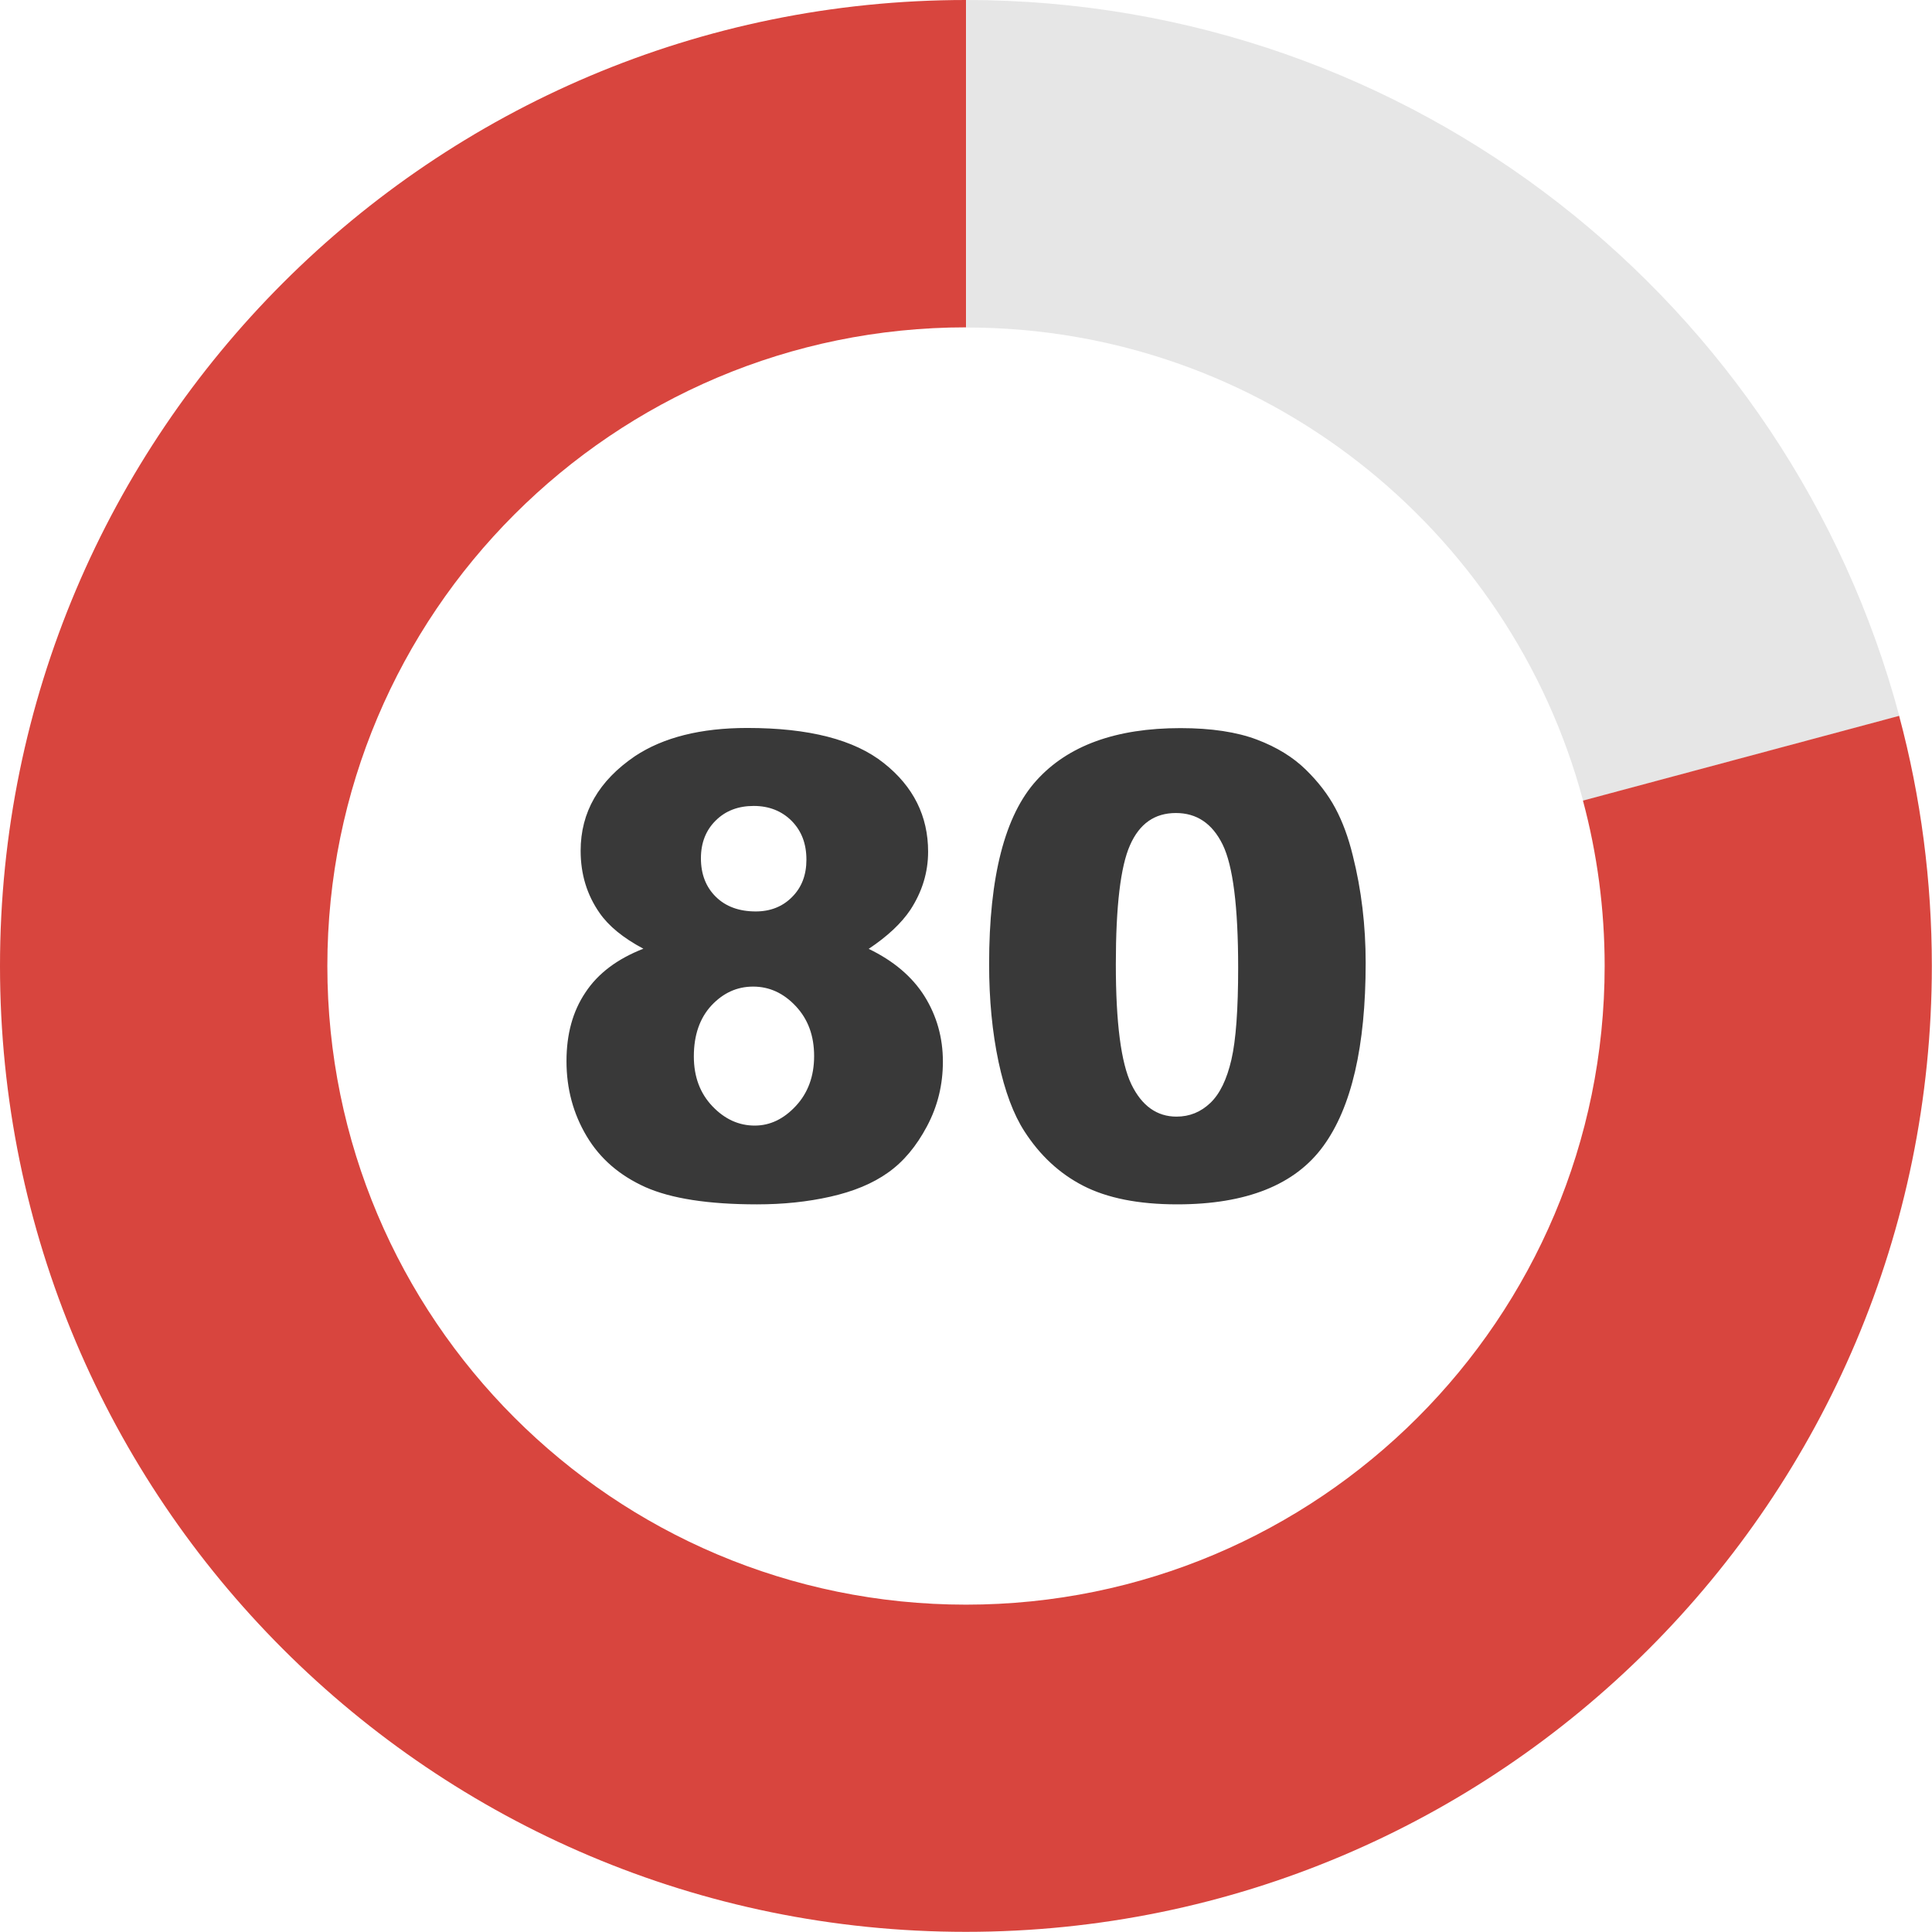 <?xml version="1.0" encoding="utf-8"?><svg version="1.1" id="Layer_1" xmlns="http://www.w3.org/2000/svg" xmlns:xlink="http://www.w3.org/1999/xlink" x="0px" y="0px" viewBox="0 0 122.88 122.88" style="enable-background:new 0 0 122.88 122.88" xml:space="preserve"><style type="text/css">.st0{fill-rule:evenodd;clip-rule:evenodd;fill:#E6E6E6;} .st1{fill-rule:evenodd;clip-rule:evenodd;fill:#D8453E;} .st2{fill:#393939;}</style><g><path class="st0" d="M61.44,0c28.43,0,52.35,19.31,59.36,45.54l-0.01,0l-20.1,5.39c-4.63-17.34-20.45-30.1-39.24-30.1V0L61.44,0z M100.68,50.92l0,0.02L100.68,50.92L100.68,50.92z"/><path class="st1" d="M100.68,50.92l20.11-5.39c1.39,5.19,2.08,10.53,2.08,15.9c0,33.93-27.51,61.44-61.44,61.44S0,95.37,0,61.44 S27.51,0,61.44,0v20.82c-22.43,0-40.62,18.19-40.62,40.62s18.19,40.62,40.62,40.62c22.43,0,40.62-18.19,40.62-40.62 C102.06,57.8,101.58,54.28,100.68,50.92L100.68,50.92z"/><path class="st2" d="M40.92,60.34c-1.28-0.68-2.21-1.44-2.79-2.28c-0.8-1.15-1.2-2.46-1.2-3.95c0-2.45,1.15-4.45,3.46-6.02 c1.8-1.19,4.18-1.79,7.14-1.79c3.92,0,6.81,0.74,8.69,2.24c1.88,1.49,2.81,3.37,2.81,5.63c0,1.32-0.38,2.55-1.13,3.7 c-0.57,0.85-1.45,1.68-2.65,2.48c1.58,0.76,2.77,1.77,3.55,3.01c0.78,1.25,1.17,2.64,1.17,4.16c0,1.47-0.33,2.83-1.01,4.11 c-0.68,1.28-1.5,2.26-2.48,2.95c-0.98,0.7-2.2,1.2-3.66,1.53c-1.46,0.33-3.01,0.49-4.67,0.49c-3.1,0-5.47-0.37-7.11-1.1 c-1.64-0.74-2.88-1.81-3.73-3.24c-0.85-1.43-1.28-3.01-1.28-4.77c0-1.72,0.4-3.17,1.2-4.36C38.03,61.91,39.26,60.99,40.92,60.34 L40.92,60.34z M44.58,54.59c0,1.01,0.32,1.83,0.95,2.45c0.63,0.62,1.48,0.93,2.54,0.93c0.93,0,1.71-0.31,2.31-0.92 c0.61-0.61,0.91-1.4,0.91-2.37c0-1.02-0.31-1.83-0.94-2.47c-0.63-0.63-1.44-0.95-2.41-0.95c-0.99,0-1.8,0.31-2.42,0.93 C44.9,52.8,44.58,53.6,44.58,54.59L44.58,54.59z M44.13,67.19c0,1.3,0.4,2.35,1.18,3.17c0.78,0.82,1.68,1.23,2.69,1.23 c0.98,0,1.85-0.42,2.62-1.25c0.77-0.83,1.16-1.89,1.16-3.17c0-1.3-0.39-2.35-1.17-3.18c-0.78-0.83-1.68-1.24-2.71-1.24 c-1.02,0-1.9,0.4-2.65,1.2C44.51,64.75,44.13,65.83,44.13,67.19L44.13,67.19z M62.91,61.32c0-5.57,1-9.46,3.01-11.68 c2-2.22,5.06-3.33,9.16-3.33c1.97,0,3.59,0.25,4.86,0.73c1.27,0.48,2.3,1.12,3.1,1.9c0.8,0.78,1.43,1.6,1.89,2.46 c0.46,0.86,0.83,1.86,1.11,3.01c0.55,2.18,0.82,4.46,0.82,6.83c0,5.31-0.9,9.2-2.7,11.66c-1.79,2.46-4.89,3.7-9.29,3.7 c-2.46,0-4.45-0.4-5.97-1.18c-1.52-0.78-2.76-1.94-3.74-3.46c-0.7-1.08-1.25-2.55-1.65-4.42C63.11,65.65,62.91,63.58,62.91,61.32 L62.91,61.32z M70.97,61.33c0,3.72,0.33,6.27,0.99,7.64c0.66,1.36,1.62,2.05,2.87,2.05c0.83,0,1.54-0.29,2.15-0.87 c0.61-0.58,1.05-1.5,1.34-2.75c0.29-1.25,0.43-3.21,0.43-5.85c0-3.89-0.33-6.5-0.99-7.84c-0.66-1.34-1.65-2-2.97-2 c-1.35,0-2.32,0.68-2.92,2.05C71.27,55.11,70.97,57.64,70.97,61.33L70.97,61.33z"/></g></svg>